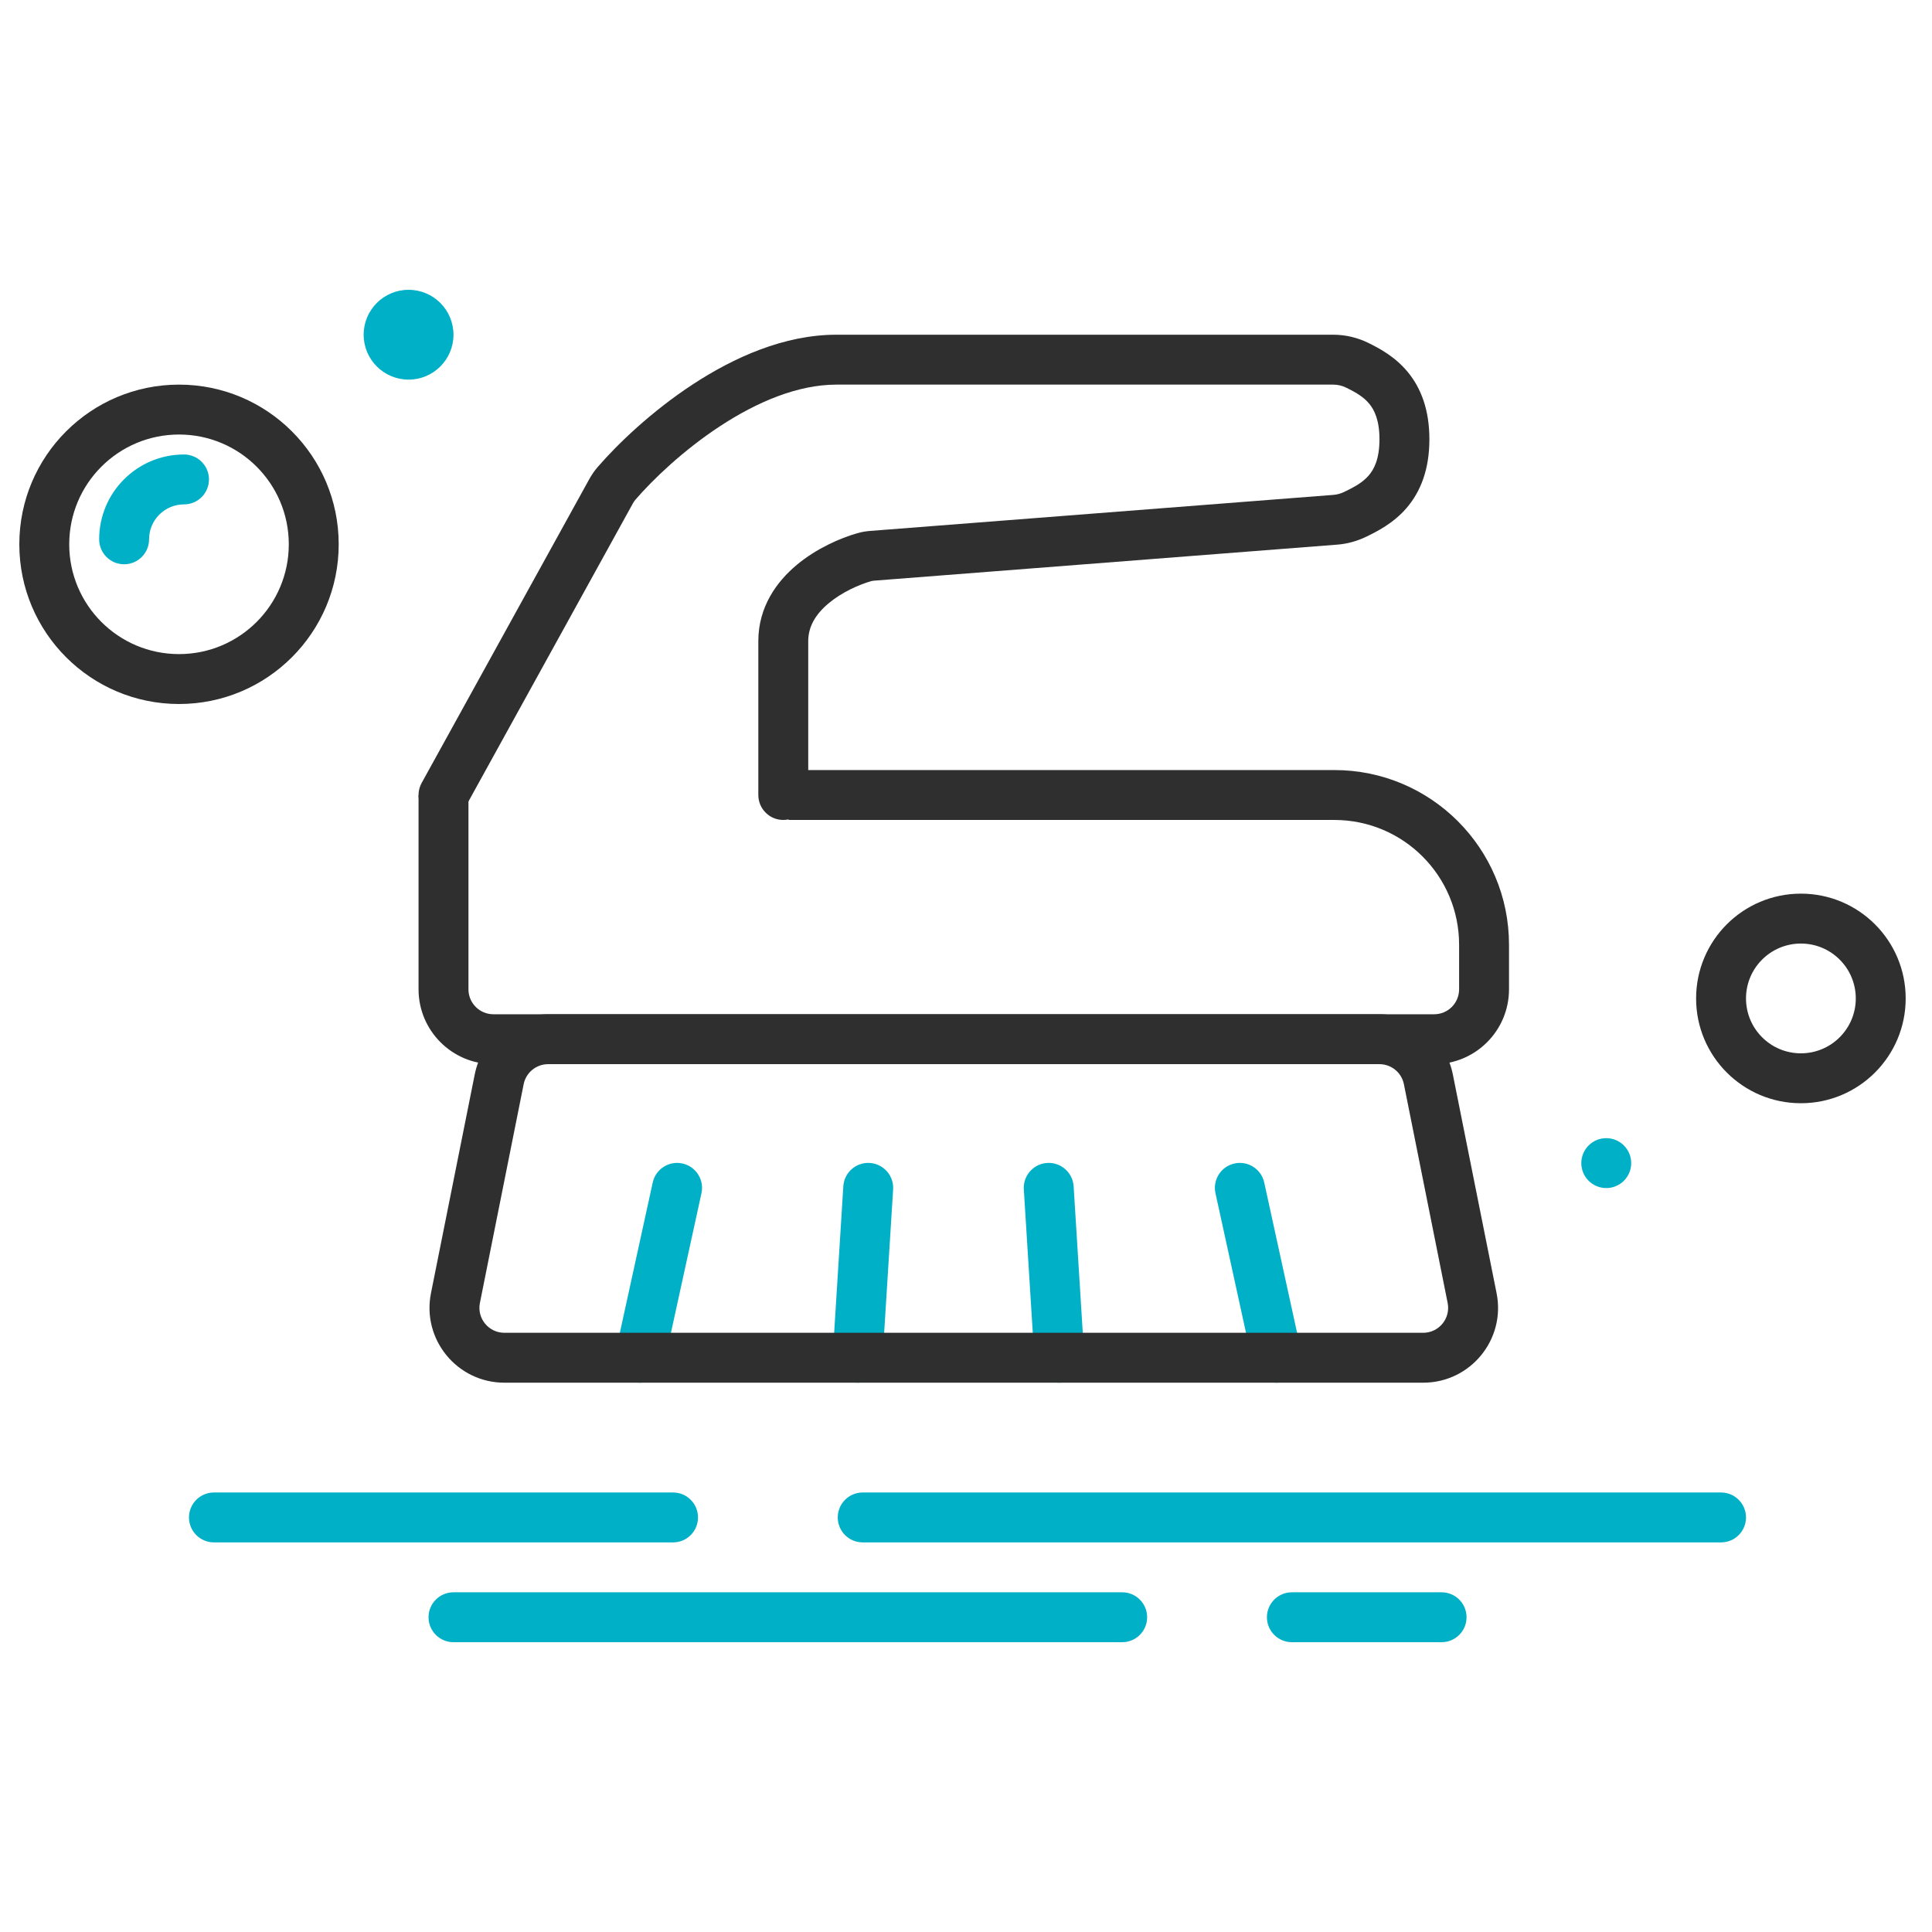 <?xml version="1.0" encoding="UTF-8"?> <svg xmlns="http://www.w3.org/2000/svg" width="100" height="100" viewBox="0 0 100 100" fill="none"><path fill-rule="evenodd" clip-rule="evenodd" d="M9.782 78.542C9.782 77.829 10.361 77.251 11.074 77.251L34.838 77.251C35.551 77.251 36.129 77.829 36.129 78.542C36.129 79.256 35.551 79.834 34.838 79.834L11.074 79.834C10.361 79.834 9.782 79.256 9.782 78.542Z" fill="#00B0C7"></path><path fill-rule="evenodd" clip-rule="evenodd" d="M43.362 78.543C43.362 77.829 43.94 77.251 44.653 77.251L89.081 77.251C89.795 77.251 90.373 77.829 90.373 78.543C90.373 79.256 89.795 79.834 89.081 79.834L44.653 79.834C43.94 79.834 43.362 79.256 43.362 78.543Z" fill="#00B0C7"></path><path fill-rule="evenodd" clip-rule="evenodd" d="M22.181 83.709C22.181 82.995 22.759 82.417 23.472 82.417H58.085C58.798 82.417 59.376 82.995 59.376 83.709C59.376 84.422 58.798 85 58.085 85H23.472C22.759 85 22.181 84.422 22.181 83.709Z" fill="#00B0C7"></path><path fill-rule="evenodd" clip-rule="evenodd" d="M65.576 83.709C65.576 82.995 66.154 82.417 66.867 82.417H74.616C75.33 82.417 75.908 82.995 75.908 83.709C75.908 84.422 75.33 85 74.616 85H66.867C66.154 85 65.576 84.422 65.576 83.709Z" fill="#00B0C7"></path><path fill-rule="evenodd" clip-rule="evenodd" d="M35.322 60.222C36.019 60.374 36.461 61.063 36.308 61.759L34.385 70.553C34.232 71.249 33.544 71.691 32.847 71.538C32.15 71.386 31.709 70.698 31.861 70.001L33.785 61.207C33.937 60.511 34.626 60.069 35.322 60.222Z" fill="#00B0C7"></path><path fill-rule="evenodd" clip-rule="evenodd" d="M45.019 60.194C45.731 60.239 46.272 60.852 46.228 61.564L45.678 70.357C45.634 71.069 45.02 71.61 44.309 71.566C43.597 71.521 43.056 70.908 43.1 70.196L43.65 61.403C43.694 60.691 44.307 60.15 45.019 60.194Z" fill="#00B0C7"></path><path fill-rule="evenodd" clip-rule="evenodd" d="M54.912 71.566C55.624 71.521 56.165 70.908 56.12 70.196L55.571 61.403C55.526 60.691 54.913 60.15 54.201 60.194C53.489 60.239 52.948 60.852 52.993 61.564L53.542 70.357C53.587 71.069 54.2 71.61 54.912 71.566Z" fill="#00B0C7"></path><path fill-rule="evenodd" clip-rule="evenodd" d="M63.898 60.222C63.202 60.374 62.76 61.063 62.913 61.759L64.836 70.553C64.989 71.249 65.677 71.691 66.374 71.538C67.071 71.386 67.512 70.698 67.359 70.001L65.436 61.207C65.284 60.511 64.595 60.069 63.898 60.222Z" fill="#00B0C7"></path><path fill-rule="evenodd" clip-rule="evenodd" d="M69.066 42.441H40.817V39.858H69.066C74.059 39.858 78.106 43.905 78.106 48.898V51.206C78.106 53.346 76.371 55.081 74.232 55.081H25.539C23.399 55.081 21.664 53.346 21.664 51.206V41.149H24.247V51.206C24.247 51.92 24.826 52.498 25.539 52.498H74.232C74.945 52.498 75.523 51.92 75.523 51.206V48.898C75.523 45.332 72.632 42.441 69.066 42.441Z" fill="#2F2F2F"></path><path fill-rule="evenodd" clip-rule="evenodd" d="M37.273 22.056C35.371 23.302 33.79 24.82 32.886 25.868C32.845 25.916 32.803 25.976 32.761 26.051L24.087 41.773C23.742 42.397 22.957 42.624 22.332 42.28C21.708 41.935 21.481 41.15 21.825 40.525L30.499 24.803C30.616 24.592 30.758 24.38 30.931 24.18C31.969 22.977 33.728 21.291 35.857 19.896C37.968 18.512 40.58 17.325 43.291 17.325H69.012C69.648 17.325 70.27 17.476 70.829 17.751C71.378 18.021 72.202 18.451 72.866 19.256C73.558 20.095 73.985 21.224 73.985 22.738C73.985 24.3 73.529 25.45 72.804 26.293C72.114 27.096 71.26 27.515 70.73 27.774C70.269 27.998 69.758 28.148 69.219 28.19L45.255 30.054C45.174 30.061 45.123 30.071 45.09 30.08C44.455 30.264 43.582 30.649 42.895 31.222C42.219 31.786 41.834 32.43 41.834 33.18V41.149C41.834 41.862 41.256 42.441 40.543 42.441C39.829 42.441 39.251 41.862 39.251 41.149V33.18C39.251 31.412 40.202 30.105 41.24 29.238C42.269 28.38 43.49 27.854 44.372 27.599C44.616 27.528 44.849 27.495 45.055 27.479L69.019 25.615C69.207 25.601 69.404 25.546 69.599 25.451C70.125 25.195 70.536 24.969 70.846 24.609C71.121 24.29 71.401 23.759 71.401 22.738C71.401 21.745 71.136 21.218 70.873 20.899C70.581 20.546 70.189 20.314 69.689 20.069C69.473 19.962 69.239 19.908 69.012 19.908H43.291C41.299 19.908 39.191 20.799 37.273 22.056Z" fill="#2F2F2F"></path><path fill-rule="evenodd" clip-rule="evenodd" d="M24.572 55.612C24.934 53.801 26.524 52.498 28.371 52.498H71.4C73.246 52.498 74.837 53.801 75.199 55.612L77.463 66.934C77.943 69.331 76.109 71.568 73.664 71.568H26.107C23.662 71.568 21.828 69.331 22.307 66.934L24.572 55.612ZM28.371 55.081C27.755 55.081 27.225 55.515 27.104 56.119L24.84 67.44C24.68 68.24 25.292 68.985 26.107 68.985H73.664C74.479 68.985 75.09 68.24 74.93 67.44L72.666 56.119C72.545 55.515 72.015 55.081 71.4 55.081H28.371Z" fill="#2F2F2F"></path><path fill-rule="evenodd" clip-rule="evenodd" d="M9.266 22.491C6.127 22.491 3.583 25.035 3.583 28.173C3.583 31.312 6.127 33.856 9.266 33.856C12.404 33.856 14.948 31.312 14.948 28.173C14.948 25.035 12.404 22.491 9.266 22.491ZM1 28.173C1 23.608 4.701 19.908 9.266 19.908C13.831 19.908 17.531 23.608 17.531 28.173C17.531 32.738 13.831 36.439 9.266 36.439C4.701 36.439 1 32.738 1 28.173Z" fill="#2F2F2F"></path><path fill-rule="evenodd" clip-rule="evenodd" d="M9.524 26.107C8.525 26.107 7.716 26.916 7.716 27.915C7.716 28.628 7.138 29.207 6.424 29.207C5.711 29.207 5.133 28.628 5.133 27.915C5.133 25.49 7.099 23.524 9.524 23.524C10.237 23.524 10.816 24.102 10.816 24.815C10.816 25.529 10.237 26.107 9.524 26.107Z" fill="#00B0C7"></path><path d="M23.472 17.325C23.472 18.609 22.432 19.649 21.148 19.649C19.864 19.649 18.823 18.609 18.823 17.325C18.823 16.041 19.864 15 21.148 15C22.432 15 23.472 16.041 23.472 17.325Z" fill="#00B0C7"></path><path d="M84.431 60.203C84.431 60.916 83.853 61.494 83.14 61.494C82.427 61.494 81.848 60.916 81.848 60.203C81.848 59.49 82.427 58.911 83.14 58.911C83.853 58.911 84.431 59.49 84.431 60.203Z" fill="#00B0C7"></path><path fill-rule="evenodd" clip-rule="evenodd" d="M93.214 48.838C91.645 48.838 90.373 50.11 90.373 51.679C90.373 53.248 91.645 54.52 93.214 54.52C94.783 54.52 96.055 53.248 96.055 51.679C96.055 50.11 94.783 48.838 93.214 48.838ZM87.79 51.679C87.79 48.683 90.218 46.255 93.214 46.255C96.21 46.255 98.638 48.683 98.638 51.679C98.638 54.675 96.21 57.103 93.214 57.103C90.218 57.103 87.79 54.675 87.79 51.679Z" fill="#2F2F2F"></path></svg> 